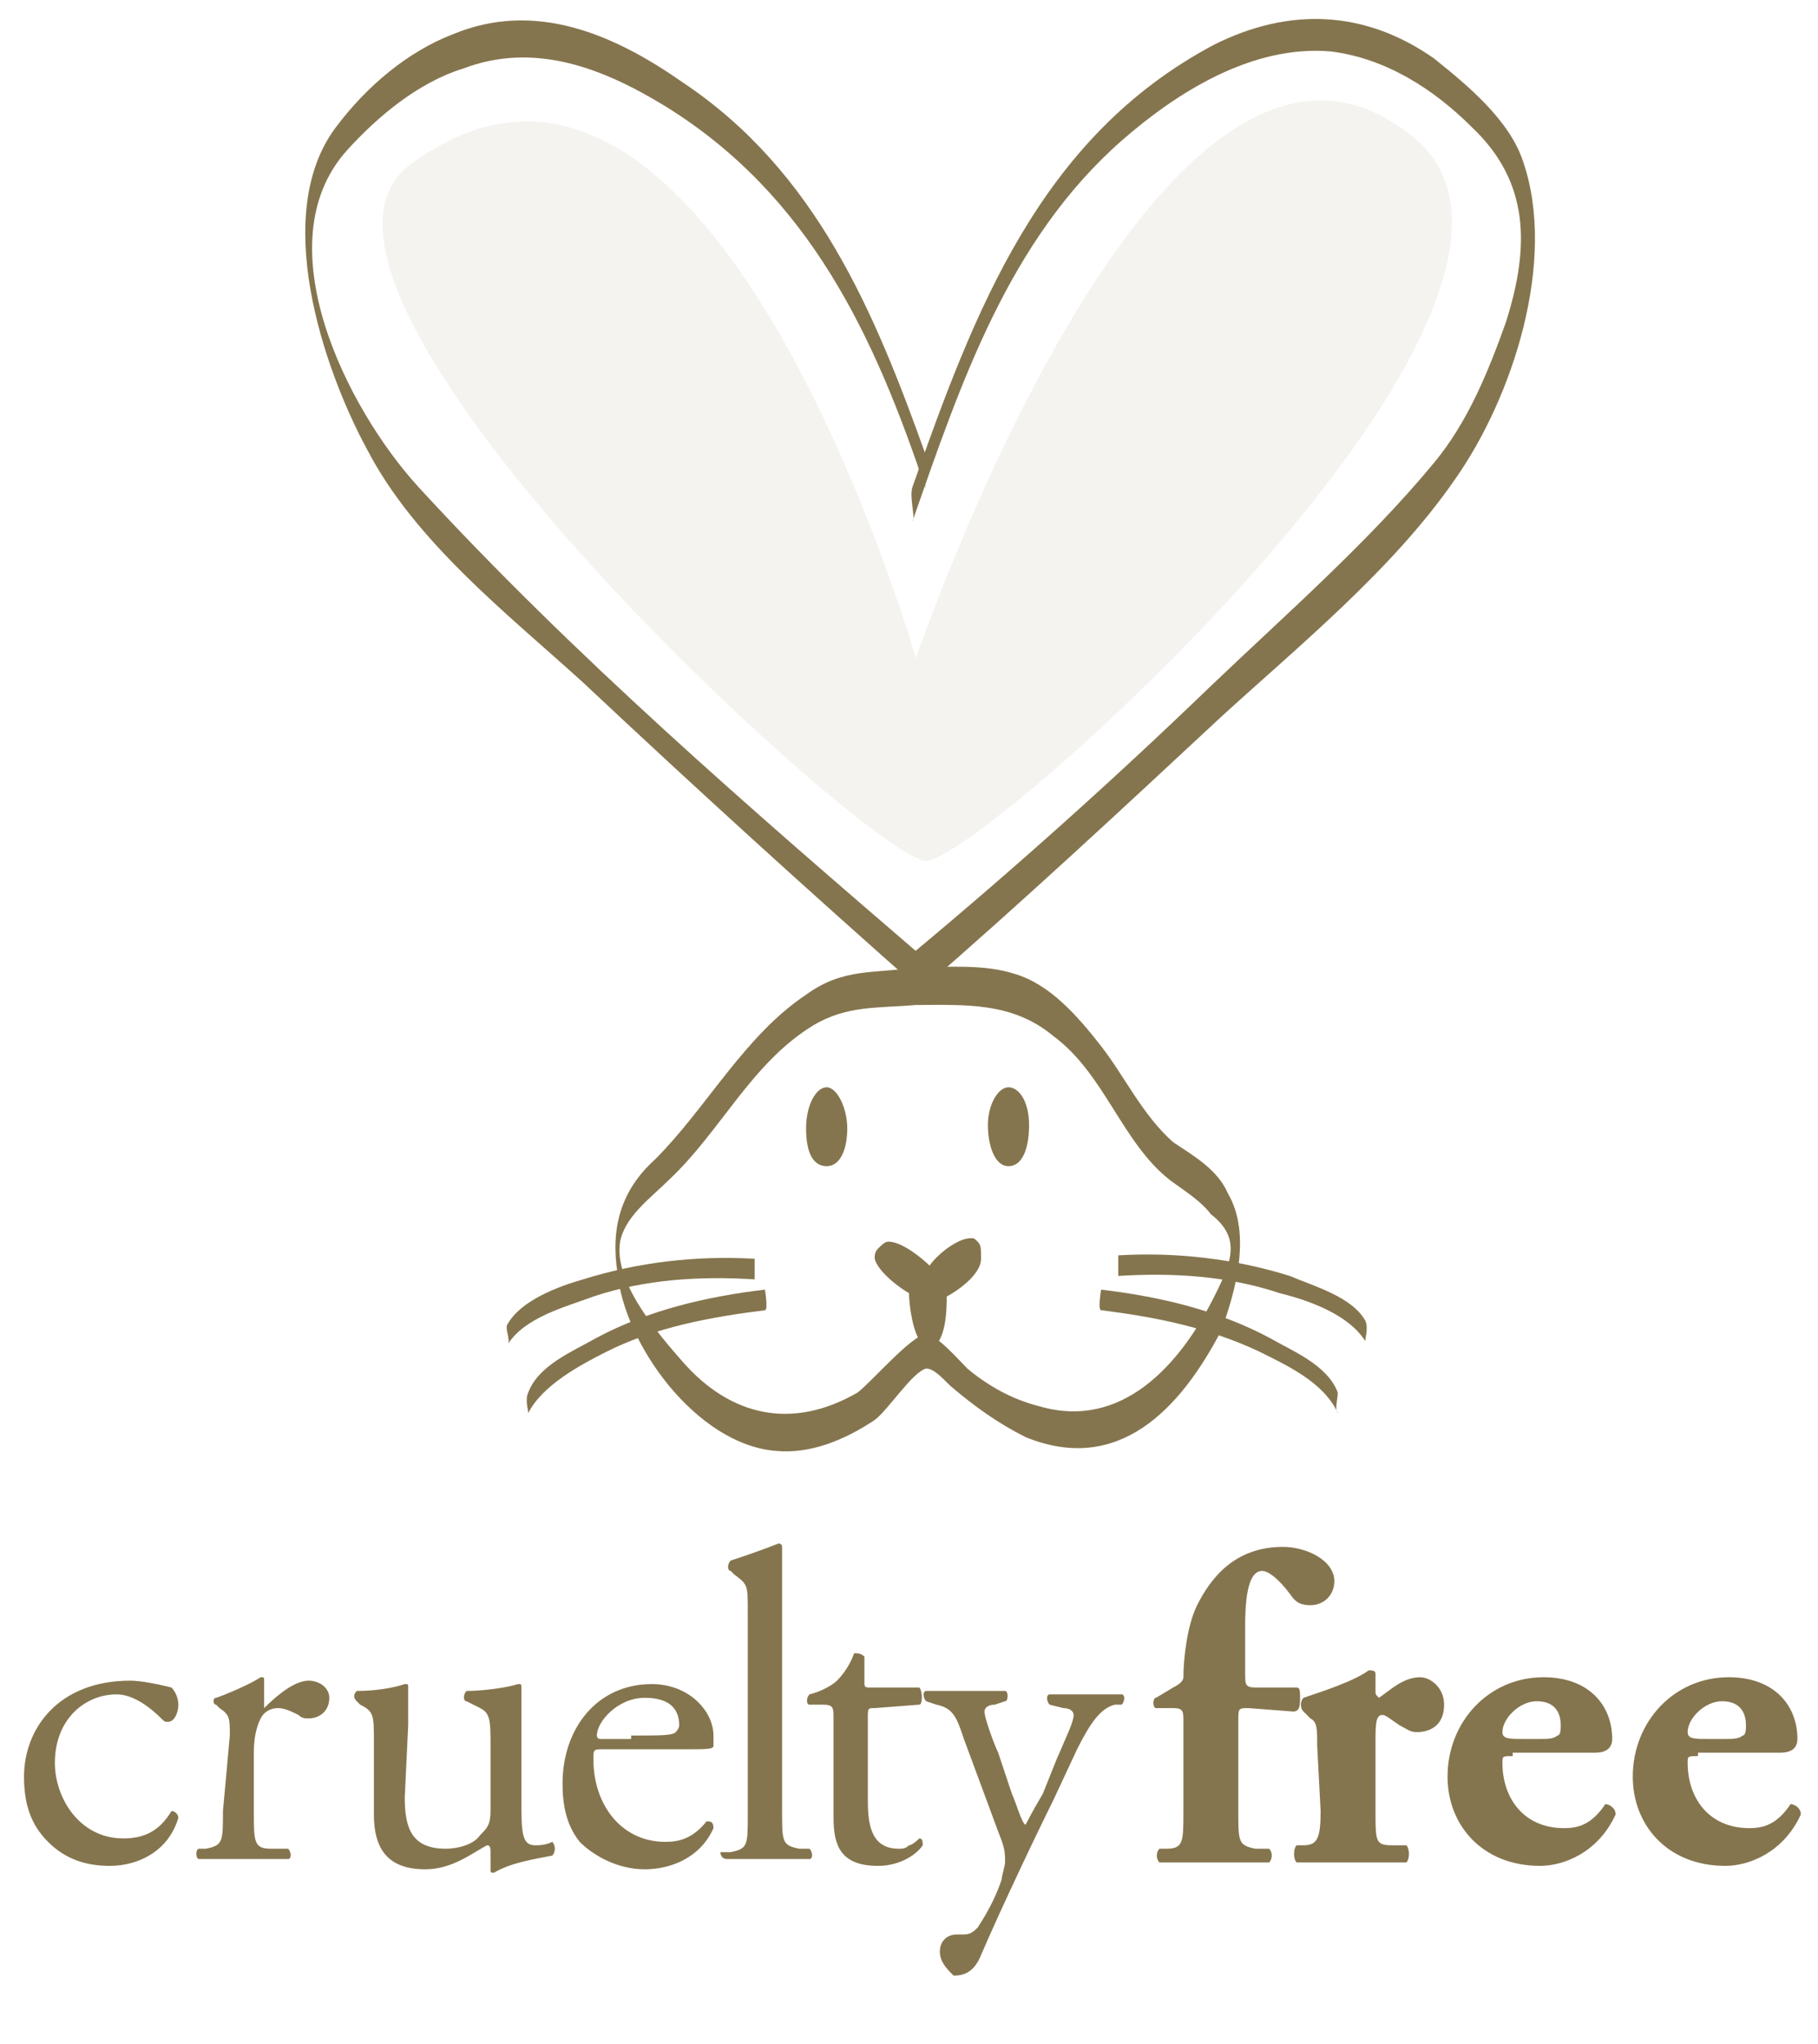 <svg version="1.1" id="Layer_1" xmlns="http://www.w3.org/2000/svg" xmlns:xlink="http://www.w3.org/1999/xlink" x="0px" y="0px" viewBox="0 0 53 59.6" style="enable-background:new 0 0 53 59.6;" xml:space="preserve">
<style type="text/css">
	.st0{fill:#85754E;}
	.st1{opacity:9.000000e-02;}
</style>
<g>
	<path class="st0" d="M5,49.2c0.1,0.1,0.2,0.3,0.2,0.5c0,0.2-0.1,0.5-0.3,0.5c-0.1,0-0.1,0-0.2-0.1c-0.3-0.3-0.8-0.7-1.3-0.7
		c-0.9,0-1.8,0.7-1.8,2c0,1,0.7,2.2,2,2.2c0.7,0,1.1-0.3,1.4-0.8c0.1,0,0.2,0.1,0.2,0.2C4.9,54,4,54.4,3.2,54.4
		c-0.7,0-1.3-0.2-1.8-0.7s-0.7-1.1-0.7-1.9c0-1.4,1-2.8,3.1-2.8C4.1,49,4.6,49.1,5,49.2L5,49.2z"></path>
	<path class="st0" d="M6.7,50.6c0-0.5,0-0.6-0.3-0.8l-0.1-0.1c-0.1,0-0.1-0.2,0-0.2c0.3-0.1,1-0.4,1.3-0.6c0.1,0,0.1,0,0.1,0.1v0.7
		c0,0.1,0,0.1,0,0.1C8.1,49.4,8.6,49,9,49c0.3,0,0.6,0.2,0.6,0.5c0,0.4-0.3,0.6-0.6,0.6c-0.1,0-0.2,0-0.3-0.1
		c-0.2-0.1-0.4-0.2-0.6-0.2c-0.2,0-0.4,0.1-0.5,0.3c-0.1,0.2-0.2,0.5-0.2,1v1.7c0,0.9,0,1.1,0.5,1.1l0.5,0c0.1,0.1,0.1,0.3,0,0.3
		c-0.6,0-1,0-1.4,0s-0.8,0-1.2,0c-0.1,0-0.1-0.3,0-0.3l0.2,0c0.5-0.1,0.5-0.2,0.5-1.1L6.7,50.6L6.7,50.6z"></path>
	<path class="st0" d="M11.8,52.4c0,0.9,0.2,1.5,1.2,1.5c0.3,0,0.8-0.1,1-0.4c0.2-0.2,0.3-0.3,0.3-0.7v-2.1c0-0.8-0.1-0.8-0.5-1
		l-0.2-0.1c-0.1,0-0.1-0.2,0-0.3c0.5,0,1.2-0.1,1.5-0.2c0.1,0,0.1,0,0.1,0.1c0,0.2,0,0.6,0,1.1v2.1c0,1,0,1.4,0.4,1.4
		c0.1,0,0.3,0,0.5-0.1c0.1,0.1,0.1,0.3,0,0.4c-0.5,0.1-1.2,0.2-1.7,0.5c-0.1,0-0.1,0-0.1-0.1v-0.5c0-0.1,0-0.2-0.1-0.2
		c-0.4,0.2-1,0.7-1.8,0.7c-1.1,0-1.5-0.6-1.5-1.6v-2.1c0-0.8,0-0.9-0.4-1.1l-0.1-0.1c-0.1-0.1-0.1-0.2,0-0.3c0.6,0,1.1-0.1,1.4-0.2
		c0.1,0,0.1,0,0.1,0.1c0,0.2,0,0.5,0,1.1L11.8,52.4L11.8,52.4z"></path>
	<path class="st0" d="M17.6,51c-0.3,0-0.3,0-0.3,0.3c0,1.3,0.8,2.4,2.1,2.4c0.4,0,0.8-0.1,1.2-0.6c0.1,0,0.2,0,0.2,0.2
		c-0.4,0.9-1.3,1.2-2,1.2c-0.8,0-1.5-0.4-1.9-0.8c-0.4-0.5-0.5-1.1-0.5-1.7c0-1.6,1-2.9,2.6-2.9c1.1,0,1.8,0.8,1.8,1.5
		c0,0.2,0,0.3,0,0.3c0,0.1-0.2,0.1-0.8,0.1H17.6L17.6,51z M18.4,50.6c0.9,0,1.2,0,1.3-0.1c0,0,0.1-0.1,0.1-0.2c0-0.4-0.2-0.8-1-0.8
		s-1.4,0.7-1.4,1.1c0,0,0,0.1,0.1,0.1H18.4L18.4,50.6z"></path>
	<path class="st0" d="M22.8,52.8c0,0.9,0,1,0.5,1.1l0.3,0c0.1,0.1,0.1,0.3,0,0.3c-0.4,0-0.8,0-1.2,0s-0.8,0-1.2,0
		C21,54.2,21,54,21,54l0.3,0c0.5-0.1,0.5-0.2,0.5-1.1V47c0-0.8,0-0.8-0.4-1.1l-0.1-0.1c-0.1,0-0.1-0.2,0-0.3
		c0.3-0.1,0.9-0.3,1.4-0.5c0,0,0.1,0,0.1,0.1c0,0.4,0,1,0,1.6L22.8,52.8L22.8,52.8z"></path>
	<path class="st0" d="M25.5,49.8c-0.2,0-0.2,0-0.2,0.3v2.4c0,0.7,0.1,1.4,0.9,1.4c0.1,0,0.2,0,0.3-0.1c0.1,0,0.3-0.2,0.3-0.2
		c0.1,0,0.1,0.1,0.1,0.2c-0.2,0.3-0.7,0.6-1.3,0.6c-1.1,0-1.3-0.6-1.3-1.4v-2.9c0-0.3,0-0.4-0.3-0.4h-0.4c-0.1,0-0.1-0.2,0-0.3
		c0.4-0.1,0.7-0.3,0.8-0.4c0.2-0.2,0.4-0.5,0.5-0.8c0.1,0,0.2,0,0.3,0.1V49c0,0.2,0,0.2,0.2,0.2h1.4c0.1,0.1,0.1,0.5,0,0.5
		L25.5,49.8L25.5,49.8z"></path>
	<path class="st0" d="M27.4,56.9c0-0.3,0.2-0.5,0.5-0.5h0.2c0.2,0,0.3-0.1,0.4-0.2c0.4-0.6,0.6-1.1,0.7-1.4c0-0.1,0.1-0.4,0.1-0.5
		c0-0.3,0-0.4-0.2-0.9l-1-2.7c-0.2-0.6-0.3-0.9-0.8-1l-0.3-0.1c-0.1-0.1-0.1-0.3,0-0.3c0.4,0,0.8,0,1.2,0c0.3,0,0.7,0,1.1,0
		c0.1,0,0.1,0.3,0,0.3l-0.3,0.1c-0.2,0-0.3,0.1-0.3,0.2c0,0.2,0.3,1,0.4,1.2l0.4,1.2c0.1,0.2,0.3,0.9,0.4,0.9c0,0,0.2-0.4,0.5-0.9
		l0.4-1c0.3-0.7,0.5-1.1,0.5-1.3c0-0.1-0.1-0.2-0.3-0.2l-0.4-0.1c-0.1-0.1-0.1-0.3,0-0.3c0.4,0,0.8,0,1.1,0s0.6,0,1,0
		c0.1,0,0.1,0.2,0,0.3l-0.2,0c-0.4,0.1-0.7,0.5-1.1,1.3l-0.7,1.5c-0.4,0.8-1.5,3.1-2.1,4.5c-0.2,0.5-0.5,0.6-0.8,0.6
		C27.6,57.4,27.4,57.2,27.4,56.9z"></path>
	<path class="st0" d="M36.4,49.8c-0.3,0-0.3,0-0.3,0.4v2.6c0,0.9,0,1,0.5,1.1l0.4,0c0.1,0.1,0.1,0.3,0,0.4c-0.6,0-1.1,0-1.7,0
		s-1.1,0-1.5,0c-0.1-0.1-0.1-0.3,0-0.4l0.2,0c0.5,0,0.5-0.2,0.5-1.1v-2.6c0-0.3,0-0.4-0.3-0.4h-0.5c-0.1,0-0.1-0.3,0-0.3l0.5-0.3
		c0.2-0.1,0.3-0.2,0.3-0.3c0-0.5,0.1-1.5,0.4-2.1c0.4-0.8,1.1-1.7,2.5-1.7c0.7,0,1.5,0.4,1.5,1c0,0.4-0.3,0.7-0.7,0.7
		c-0.3,0-0.4-0.1-0.5-0.2c-0.5-0.7-0.8-0.8-0.9-0.8c-0.3,0-0.5,0.4-0.5,1.6v1.4c0,0.3,0,0.4,0.3,0.4h1.2c0.1,0,0.1,0.1,0.1,0.3
		c0,0.2,0,0.4-0.2,0.4L36.4,49.8L36.4,49.8z"></path>
	<path class="st0" d="M38.4,50.9c0-0.5,0-0.7-0.2-0.8L38,49.9c-0.1-0.1-0.1-0.3,0-0.4c0.6-0.2,1.5-0.5,1.9-0.8c0.1,0,0.2,0,0.2,0.1
		c0,0.3,0,0.4,0,0.5c0,0.1,0,0.1,0.1,0.2c0.3-0.2,0.7-0.6,1.2-0.6c0.3,0,0.7,0.3,0.7,0.8c0,0.6-0.4,0.8-0.8,0.8
		c-0.2,0-0.3-0.1-0.5-0.2c-0.3-0.2-0.4-0.3-0.5-0.3c-0.2,0-0.2,0.3-0.2,0.8v2c0,0.9,0,1,0.5,1l0.4,0c0.1,0.1,0.1,0.4,0,0.5
		c-0.6,0-1.1,0-1.7,0c-0.5,0-1.1,0-1.5,0c-0.1-0.1-0.1-0.4,0-0.5l0.2,0c0.4,0,0.5-0.2,0.5-1L38.4,50.9L38.4,50.9z"></path>
	<path class="st0" d="M44.1,51.2c-0.3,0-0.3,0-0.3,0.2c0,1,0.6,1.9,1.8,1.9c0.4,0,0.8-0.1,1.2-0.7c0.1,0,0.3,0.1,0.3,0.3
		c-0.5,1.1-1.5,1.5-2.2,1.5c-1.7,0-2.7-1.2-2.7-2.6c0-1.6,1.2-2.9,2.8-2.9c1.3,0,2,0.8,2,1.8c0,0.2-0.1,0.4-0.5,0.4H44.1L44.1,51.2z
		 M44.9,50.7c0.2,0,0.4,0,0.5-0.1c0.1,0,0.1-0.2,0.1-0.3c0-0.4-0.2-0.7-0.7-0.7c-0.5,0-1,0.5-1,0.9c0,0.2,0.2,0.2,0.6,0.2L44.9,50.7
		L44.9,50.7z"></path>
	<path class="st0" d="M49.5,51.2c-0.3,0-0.3,0-0.3,0.2c0,1,0.6,1.9,1.8,1.9c0.4,0,0.8-0.1,1.2-0.7c0.1,0,0.3,0.1,0.3,0.3
		c-0.5,1.1-1.5,1.5-2.2,1.5c-1.7,0-2.7-1.2-2.7-2.6c0-1.6,1.2-2.9,2.8-2.9c1.3,0,2,0.8,2,1.8c0,0.2-0.1,0.4-0.5,0.4H49.5L49.5,51.2z
		 M50.3,50.7c0.2,0,0.4,0,0.5-0.1c0.1,0,0.1-0.2,0.1-0.3c0-0.4-0.2-0.7-0.7-0.7c-0.5,0-1,0.5-1,0.9c0,0.2,0.2,0.2,0.6,0.2L50.3,50.7
		L50.3,50.7z"></path>
	<path class="st0" d="M35.8,34.8c-0.3-0.7-1-1.1-1.6-1.5c-0.9-0.8-1.4-1.9-2.1-2.8c-0.7-0.9-1.5-1.8-2.5-2.1c-0.9-0.3-2-0.2-2.9-0.2
		c-1.2,0.2-2.1,0-3.2,0.8c-1.8,1.2-2.9,3.3-4.4,4.8c-1,0.9-1.3,2-1.1,3.3c0.2,2.1,2.3,5,4.6,5.2c1,0.1,2-0.3,2.9-0.9
		c0.4-0.3,1.1-1.4,1.5-1.5c0.2,0,0.4,0.2,0.7,0.5c0.7,0.6,1.4,1.1,2.2,1.5c2.7,1.1,4.5-0.8,5.7-3.1C36,37.7,36.5,36,35.8,34.8z
		 M35.4,37.8c-1,2-2.7,3.9-5.1,3.2c-0.8-0.2-1.5-0.6-2.1-1.1c-0.2-0.2-0.9-1-1.2-1c-0.4,0-1.6,1.4-2,1.7c-1.9,1.1-3.7,0.7-5.1-0.9
		c-0.7-0.8-2.1-2.4-1.8-3.6c0.2-0.7,0.9-1.2,1.4-1.7c1.5-1.4,2.4-3.4,4.2-4.5c1-0.6,1.9-0.5,3-0.6c1.4,0,2.8-0.1,4,0.9
		c1.5,1.1,2,3.1,3.4,4.2c0.4,0.3,0.9,0.6,1.2,1C36.2,36.1,35.9,36.8,35.4,37.8L35.4,37.8z"></path>
	<path class="st0" d="M28.5,36.2c-0.1-0.1-0.1-0.1-0.2-0.1l0,0c-0.4,0-1,0.5-1.2,0.8c-0.2-0.2-0.8-0.7-1.2-0.7
		c-0.1,0-0.2,0.1-0.3,0.2c-0.1,0.1-0.1,0.2-0.1,0.3c0.1,0.4,0.8,0.9,1,1c0,0.3,0.1,1.2,0.4,1.5c0.1,0,0.1,0.1,0.2,0.1c0,0,0,0,0,0
		c0.5-0.1,0.5-1.2,0.5-1.5c0.2-0.1,1-0.6,1-1.1C28.6,36.4,28.6,36.3,28.5,36.2L28.5,36.2z"></path>
	<path class="st0" d="M15.4,41.2c0.4-0.8,1.5-1.4,2.3-1.8c1.4-0.7,3-1,4.6-1.2c0.1,0,0-0.6,0-0.6c-1.7,0.2-3.4,0.6-4.9,1.4
		c-0.7,0.4-1.7,0.8-2,1.6C15.3,40.8,15.4,41.1,15.4,41.2C15.4,41.2,15.4,41.2,15.4,41.2z"></path>
	<path class="st0" d="M39,40.6c-0.3-0.8-1.3-1.2-2-1.6c-1.5-0.8-3.2-1.2-4.9-1.4c0,0-0.1,0.6,0,0.6c1.6,0.2,3.1,0.5,4.6,1.2
		c0.8,0.4,1.9,0.9,2.3,1.8C38.9,41.1,39,40.8,39,40.6L39,40.6L39,40.6z"></path>
	<path class="st0" d="M14.8,39.2c0.5-0.8,1.7-1.1,2.5-1.4c1.5-0.5,3.1-0.6,4.7-0.5c0,0,0-0.6,0-0.6c-1.7-0.1-3.4,0.1-5,0.6
		c-0.7,0.2-1.8,0.6-2.2,1.3C14.7,38.7,14.9,39.1,14.8,39.2L14.8,39.2L14.8,39.2z"></path>
	<path class="st0" d="M39.8,38.5c-0.4-0.7-1.5-1-2.2-1.3c-1.6-0.5-3.3-0.7-5-0.6c0,0,0,0.6,0,0.6c1.6-0.1,3.2,0,4.7,0.5
		c0.8,0.2,2,0.6,2.5,1.4C39.8,39,39.9,38.7,39.8,38.5L39.8,38.5L39.8,38.5z"></path>
	<path class="st0" d="M24.1,31.7c-0.3,0-0.6,0.5-0.6,1.2s0.2,1.1,0.6,1.1s0.6-0.5,0.6-1.1S24.4,31.7,24.1,31.7z"></path>
	<path class="st0" d="M29.4,31.7c-0.3,0-0.6,0.5-0.6,1.1s0.2,1.2,0.6,1.2s0.6-0.5,0.6-1.2S29.7,31.7,29.4,31.7z"></path>
	<path class="st0" d="M26.9,27.9c-5-4.3-10.2-8.8-14.7-13.7c-2.1-2.3-4.5-7.1-2.1-9.8c0.9-1,2.1-2,3.4-2.4c2.1-0.8,4.1,0,5.9,1.1
		c4.2,2.6,6.1,6.7,7.6,11.2c-0.1-0.2,0.1-0.7,0-1C25.5,9.1,23.8,5,19.9,2.4c-2-1.4-4.3-2.4-6.7-1.4c-1.3,0.5-2.5,1.5-3.4,2.7
		c-1.9,2.5-0.4,7,0.9,9.4c1.4,2.7,4.1,4.8,6.3,6.8c3.3,3.1,6.6,6.1,10,9.1C26.8,28.9,27.1,28.1,26.9,27.9L26.9,27.9L26.9,27.9z"></path>
	<path class="st0" d="M27.1,29c0.1,0,0.1-1,0-1S27,29,27.1,29L27.1,29z"></path>
	<path class="st0" d="M26.8,28.9c3-2.6,5.9-5.3,8.8-8c2.3-2.1,5-4.3,6.8-6.9c1.7-2.4,3-6.4,2-9.3c-0.4-1.2-1.6-2.2-2.6-3
		c-2-1.4-4.2-1.5-6.4-0.4c-5.1,2.7-7,7.8-8.8,12.9c-0.1,0.3,0.1,0.9,0,1c1.4-4,2.8-8.2,6.1-11.1c1.6-1.4,3.8-2.8,6.1-2.6
		c1.6,0.2,3,1.1,4.1,2.2c1.7,1.6,1.7,3.5,1,5.7c-0.5,1.4-1.1,2.9-2.1,4.1c-1.9,2.3-4.3,4.4-6.5,6.5c-2.8,2.7-5.7,5.3-8.7,7.8
		C26.6,28,26.9,28.8,26.8,28.9L26.8,28.9L26.8,28.9z"></path>
	<path class="st0" d="M26.6,28.9c0.1,0,0.1-1,0-1S26.5,28.9,26.6,28.9L26.6,28.9z"></path>
</g>
<g id="_Layer_">
	<g class="st1">
		<path class="st0" d="M12.1,4.7C6.8,8.1,25.4,25.1,27,25.1s20-16.4,14.2-21.1c-7.3-6-14.5,15.2-14.5,15.2S20.8-1.5,12.1,4.7
			L12.1,4.7z"></path>
	</g>
</g>
</svg>
